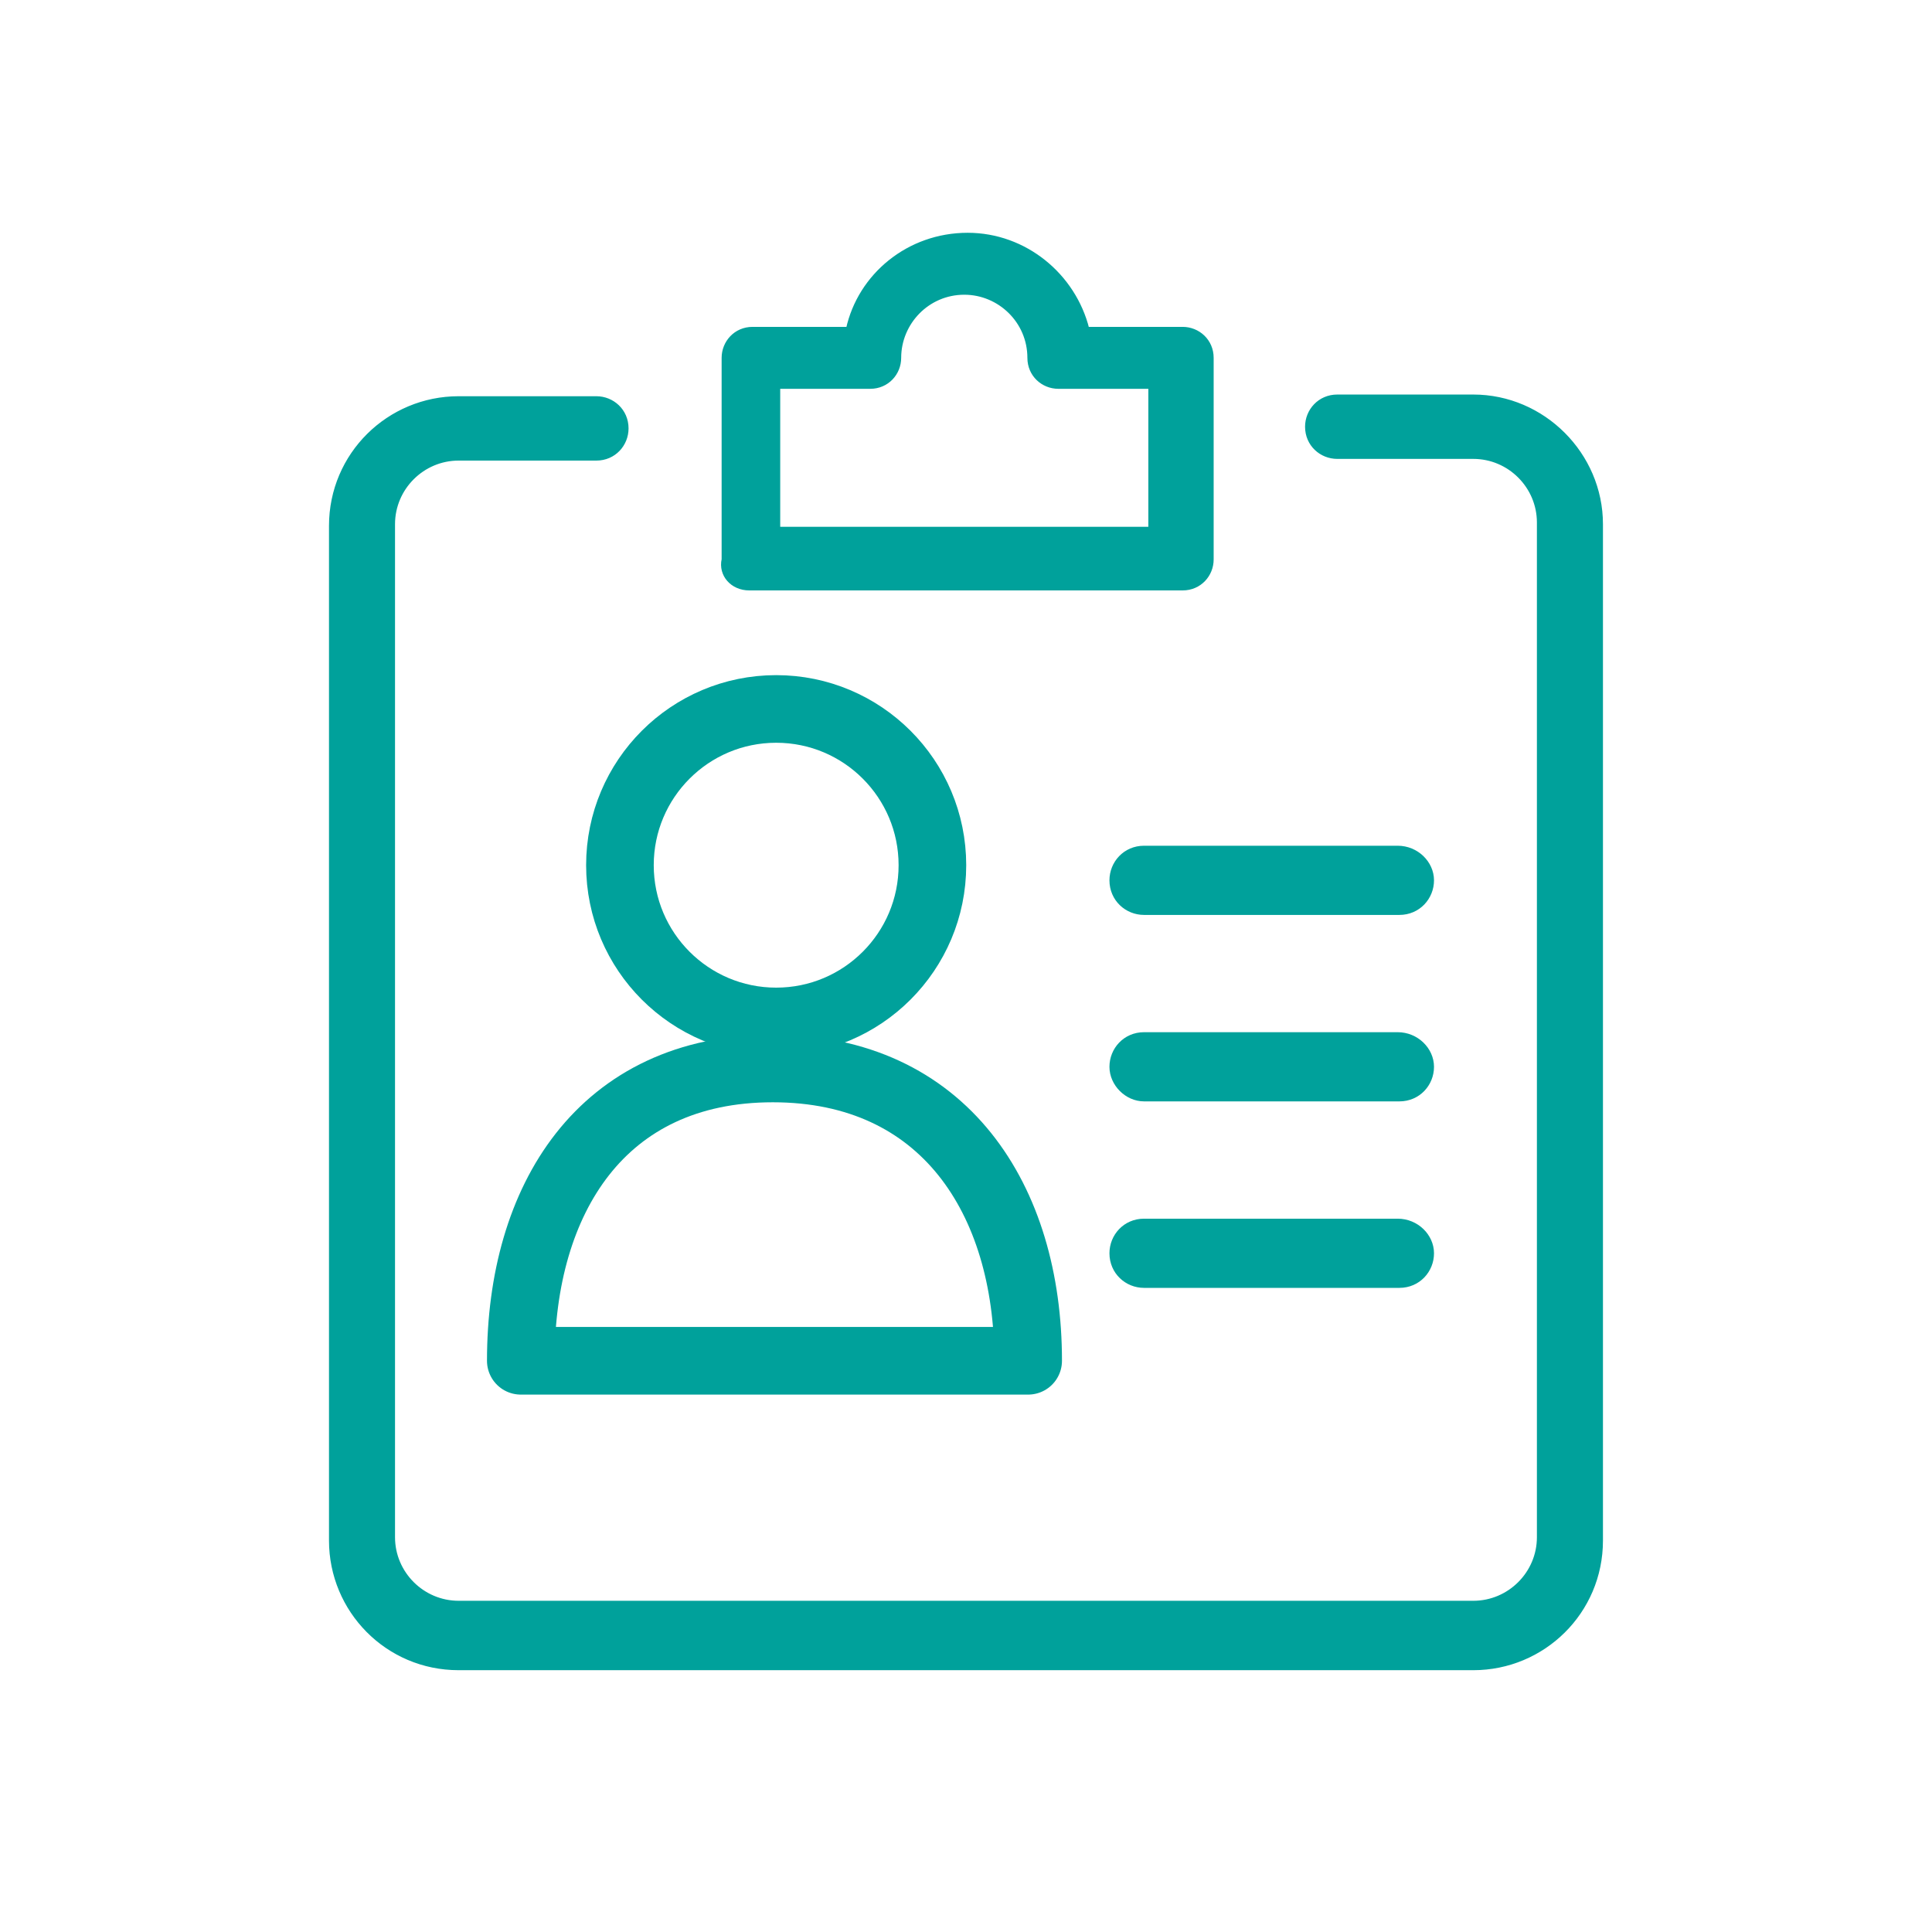 <svg width="80" height="80" viewBox="0 0 80 80" fill="none" xmlns="http://www.w3.org/2000/svg">
<path d="M61.007 16.487H55.373C54.677 16.487 54.19 17.044 54.19 17.67C54.19 18.366 54.746 18.852 55.373 18.852H61.007C62.538 18.852 63.79 20.105 63.79 21.635V63.653C63.79 65.183 62.538 66.435 61.007 66.435H18.99C17.459 66.435 16.207 65.183 16.207 63.653V21.705C16.207 20.174 17.459 18.922 18.99 18.922H24.694C25.39 18.922 25.877 18.366 25.877 17.739C25.877 17.044 25.32 16.557 24.694 16.557H18.99C16.138 16.557 13.773 18.852 13.773 21.774V63.792C13.773 66.644 16.068 69.009 18.99 69.009H61.007C63.859 69.009 66.225 66.713 66.225 63.792V21.705C66.225 18.852 63.859 16.487 61.007 16.487Z" fill="#00A19B" stroke="#00A19B" stroke-width="0.3"/>
<path d="M31.024 24.348H48.972C49.668 24.348 50.155 23.791 50.155 23.165V14.818C50.155 14.122 49.598 13.635 48.972 13.635H45.007C44.45 11.409 42.433 9.739 40.068 9.739C37.633 9.739 35.616 11.409 35.129 13.635H31.163C30.468 13.635 29.981 14.191 29.981 14.818V23.165C29.842 23.791 30.329 24.348 31.024 24.348ZM32.207 16H36.033C36.729 16 37.216 15.444 37.216 14.818C37.216 13.357 38.398 12.104 39.929 12.104C41.389 12.104 42.642 13.287 42.642 14.818C42.642 15.513 43.198 16 43.824 16H47.65V21.913H32.207V16Z" fill="#00A19B" stroke="#00A19B" stroke-width="0.2" stroke-linejoin="round"/>
<path d="M57.876 35.27H47.372C46.676 35.27 46.19 35.826 46.19 36.452C46.19 37.148 46.746 37.635 47.372 37.635H57.946C58.642 37.635 59.129 37.078 59.129 36.452C59.129 35.826 58.572 35.27 57.876 35.27Z" fill="#00A19B" stroke="#00A19B" stroke-width="0.5" stroke-miterlimit="10"/>
<path d="M57.876 42.991H47.372C46.676 42.991 46.19 43.548 46.19 44.174C46.19 44.8 46.746 45.356 47.372 45.356H57.946C58.642 45.356 59.129 44.8 59.129 44.174C59.129 43.548 58.572 42.991 57.876 42.991Z" fill="#00A19B" stroke="#00A19B" stroke-width="0.5" stroke-miterlimit="10"/>
<path d="M57.876 50.713H47.372C46.676 50.713 46.19 51.269 46.19 51.895C46.19 52.591 46.746 53.078 47.372 53.078H57.946C58.642 53.078 59.129 52.522 59.129 51.895C59.129 51.269 58.572 50.713 57.876 50.713Z" fill="#00A19B" stroke="#00A19B" stroke-width="0.5" stroke-miterlimit="10"/>
<path d="M32.14 42.296C35.713 42.296 38.609 39.399 38.609 35.826C38.609 32.253 35.713 29.356 32.14 29.356C28.567 29.356 25.67 32.253 25.67 35.826C25.67 39.399 28.567 42.296 32.14 42.296Z" stroke="#00A19B" stroke-width="2.8" stroke-miterlimit="10"/>
<path d="M42.574 56.347C42.574 49.669 39.095 44.243 32 44.243C24.904 44.243 21.565 49.669 21.565 56.347H42.574Z" stroke="#00A19B" stroke-width="2.8" stroke-miterlimit="10" stroke-linejoin="round"/>
</svg>
